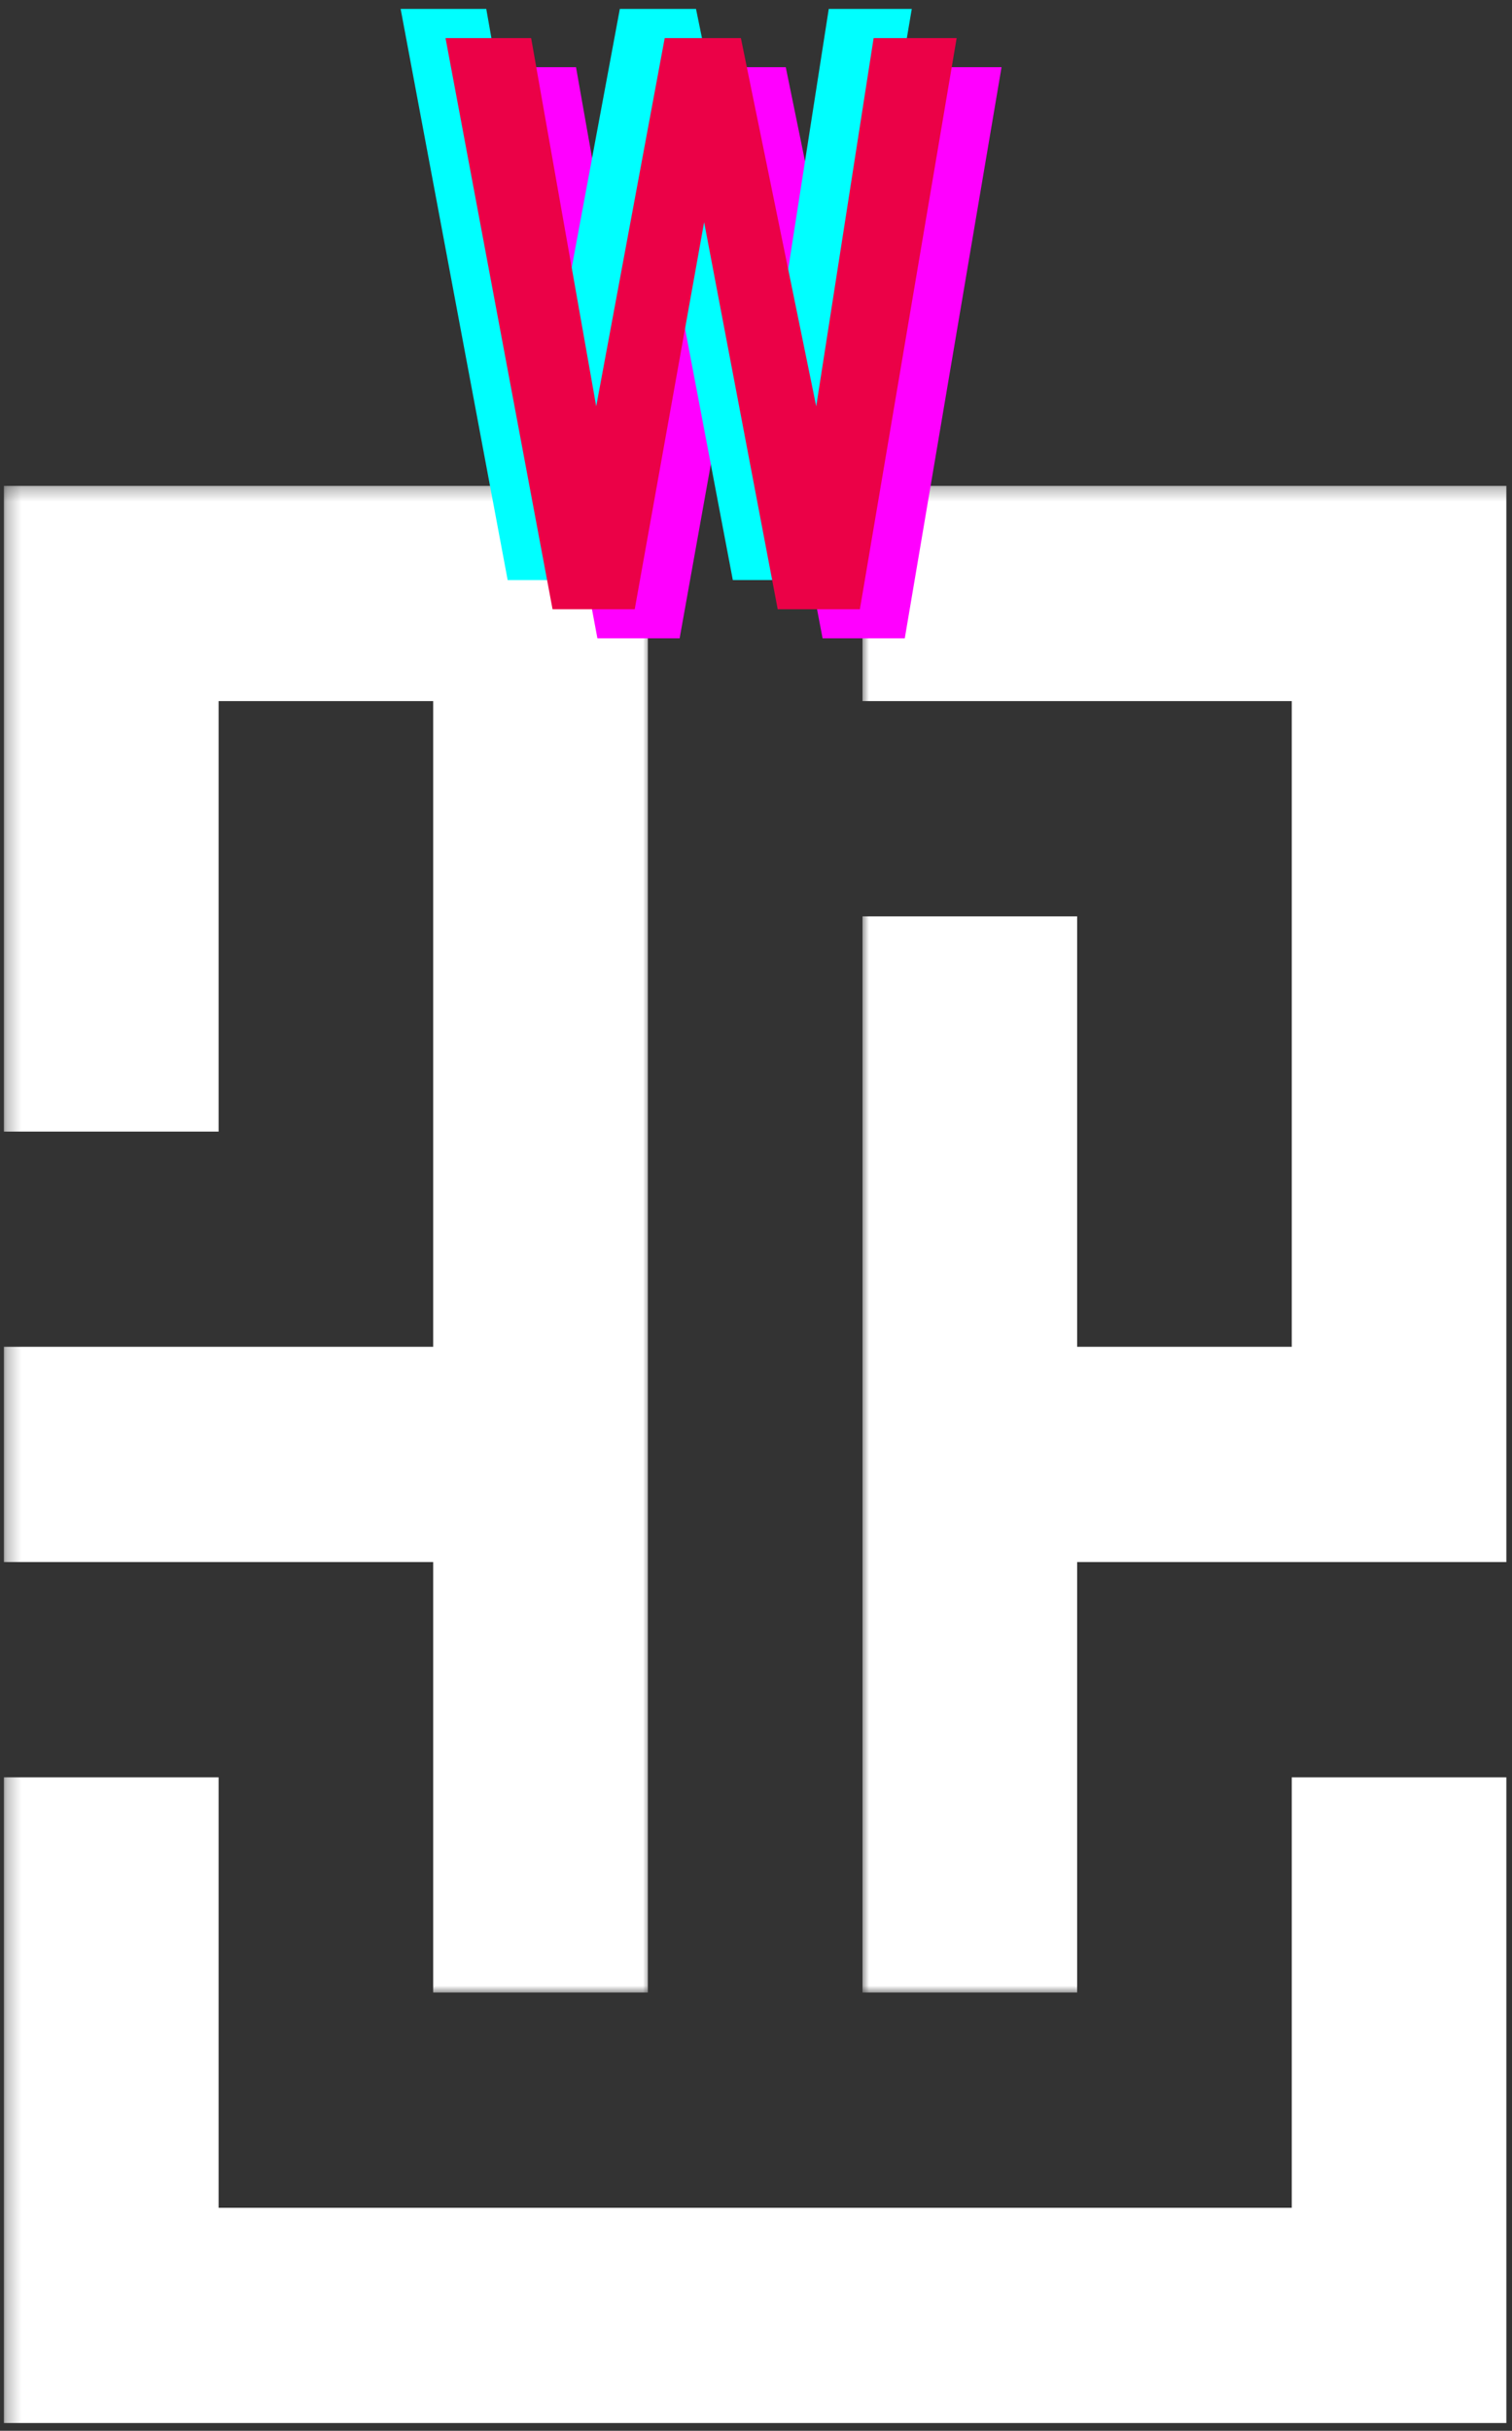 <?xml version="1.0" encoding="UTF-8"?>
<svg width="107px" height="172px" viewBox="0 0 107 172" version="1.1" xmlns="http://www.w3.org/2000/svg" xmlns:xlink="http://www.w3.org/1999/xlink">
    <rect x="0" y="0" width="107" height="172" fill="#333333" stroke="none"/>
    <!-- Generator: Sketch 60.1 (88133) - https://sketch.com -->
    <title>Logo Woman's APC</title>
    <desc>Created with Sketch.</desc>
    <defs>
        <polygon id="path-1" points="0.277 0.305 46 0.305 46 107 0.277 107"></polygon>
        <polygon id="path-3" points="0 0.305 46 0.305 46 107 0 107"></polygon>
        <polygon id="path-5" points="0.277 0 107 0 107 47 0.277 47"></polygon>
    </defs>
    <g id="Logo-Woman's-APC" stroke="none" stroke-width="1" fill="none" fill-rule="evenodd">
        <g id="Woman-APC-logo">
            <g id="Clipped" transform="translate(0, 34)">
                <g id="Path-Clipped">
                    <mask id="mask-2" fill="white">
                        <use xlink:href="#path-1"></use>
                    </mask>
                    <g id="path-1"></g>
                    <polygon id="Path" fill="#FFFFFF" fill-rule="nonzero" mask="url(#mask-2)" points="30.656 106.988 45.848 106.988 45.848 0.379 0.277 0.379 0.277 46.07 15.469 46.07 15.469 15.609 30.656 15.609 30.656 61.297 0.277 61.297 0.277 76.527 30.656 76.527"></polygon>
                </g>
            </g>
            <g id="Clipped" transform="translate(61, 34)">
                <g id="Path-Clipped">
                    <mask id="mask-4" fill="white">
                        <use xlink:href="#path-3"></use>
                    </mask>
                    <g id="path-3"></g>
                    <polygon id="Path" fill="#FFFFFF" fill-rule="nonzero" mask="url(#mask-4)" points="38.008 0.379 0.035 0.379 0.035 15.609 30.414 15.609 30.414 61.297 15.227 61.297 15.227 30.84 0.035 30.84 0.035 106.988 15.227 106.988 15.227 76.527 45.605 76.527 45.605 0.379"></polygon>
                </g>
            </g>
            <g id="Clipped" transform="translate(0, 125)">
                <g id="Path-Clipped">
                    <mask id="mask-6" fill="white">
                        <use xlink:href="#path-5"></use>
                    </mask>
                    <g id="path-5"></g>
                    <polygon id="Path" fill="#FFFFFF" fill-rule="nonzero" mask="url(#mask-6)" points="91.414 8.371 91.414 31.219 15.469 31.219 15.469 0.762 0.277 0.762 0.277 46.449 106.605 46.449 106.605 0.762 91.414 0.762"></polygon>
                </g>
            </g>
            <g id="Group" transform="translate(34, 4)" fill="#FF00FF" fill-rule="nonzero">
                <g id="Path" transform="translate(0.493, 0.169)">
                    <g id="Group">
                        <polygon id="Path" points="29.535 41 36.383 0.586 30.508 0.586 26.445 26.641 21.113 0.586 15.723 0.586 10.875 26.641 6.27 0.586 0.211 0.586 7.785 41 13.602 41 18.512 13.613 23.719 41"></polygon>
                    </g>
                </g>
            </g>
            <g id="Group" transform="translate(28, 0)" fill="#00FFFF" fill-rule="nonzero">
                <g id="Path" transform="translate(0.141, 0.044)">
                    <g id="Group">
                        <polygon id="Path" points="29.535 41 36.383 0.586 30.508 0.586 26.445 26.641 21.113 0.586 15.723 0.586 10.875 26.641 6.27 0.586 0.211 0.586 7.785 41 13.602 41 18.512 13.613 23.719 41"></polygon>
                    </g>
                </g>
            </g>
            <g id="Group" transform="translate(31, 2)" fill="#EB0147" fill-rule="nonzero">
                <g id="Path" transform="translate(0.317, 0.107)">
                    <g id="Group">
                        <polygon id="Path" points="29.535 41 36.383 0.586 30.508 0.586 26.445 26.641 21.113 0.586 15.723 0.586 10.875 26.641 6.27 0.586 0.211 0.586 7.785 41 13.602 41 18.512 13.613 23.719 41"></polygon>
                    </g>
                </g>
            </g>
        </g>
    </g>
</svg>